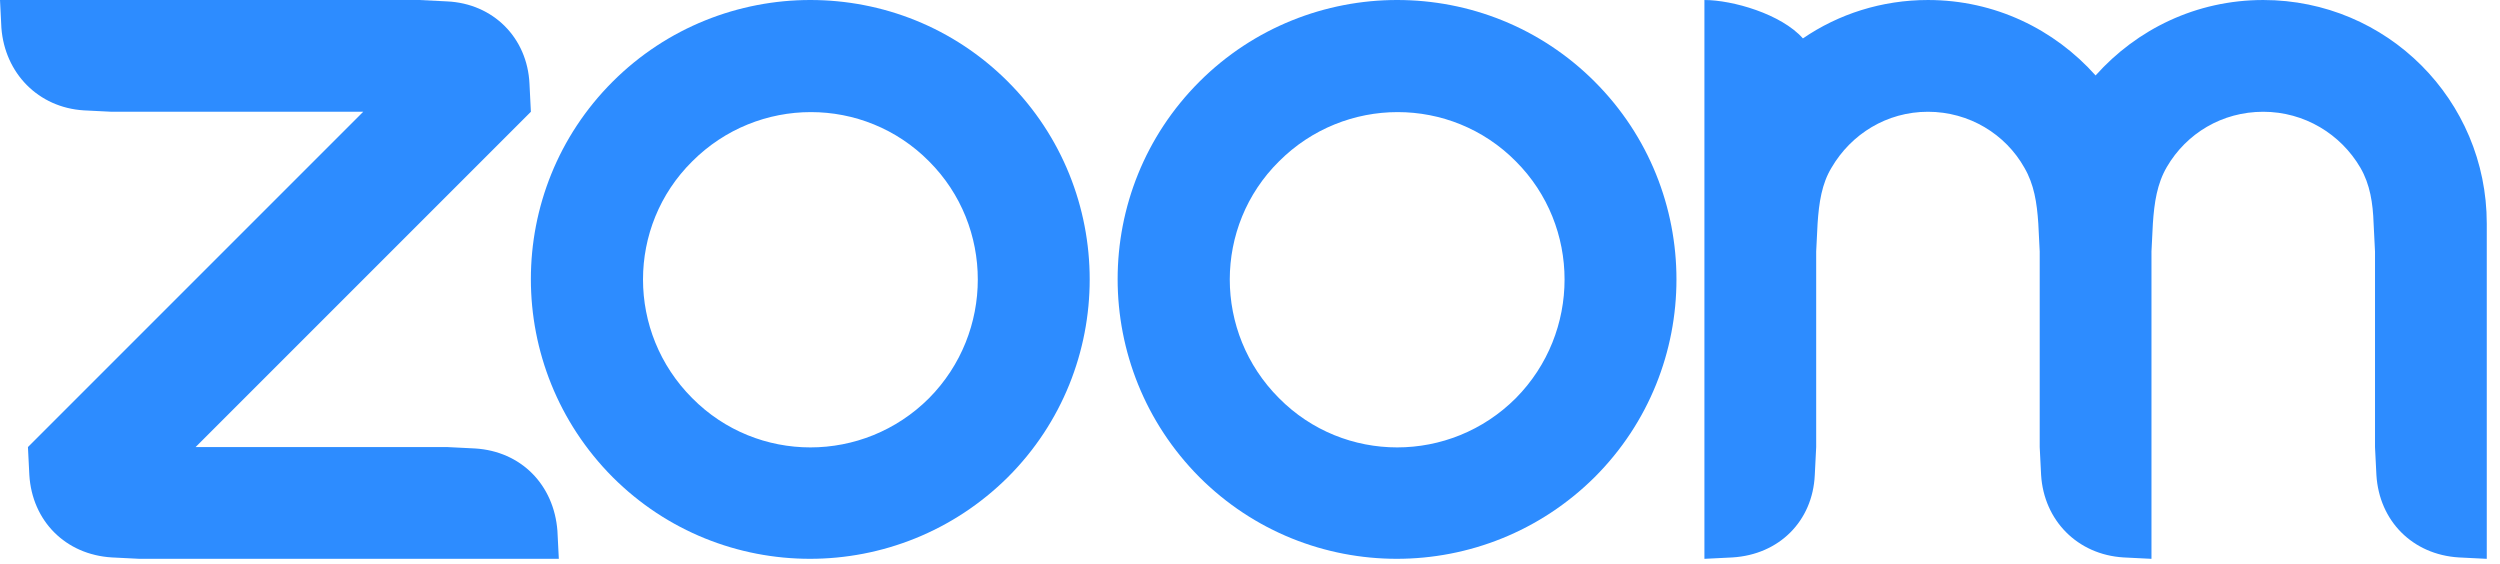 <svg height="23" viewBox="0 0 102 23" width="102" xmlns="http://www.w3.org/2000/svg"><g fill="#2d8cff" fill-rule="evenodd"><path d="m41.126 3.334c-2.223-2.223-5.13-3.334-8.066-3.334-2.907 0-5.843 1.111-8.066 3.334-4.446 4.446-4.446 11.656 0 16.131 4.446 4.446 11.656 4.446 16.131 0 4.446-4.446 4.446-11.685 0-16.131zm-3.22 12.911c-2.679 2.679-7.011 2.679-9.662 0-2.679-2.679-2.679-7.011 0-9.662 2.679-2.679 7.011-2.679 9.662 0 2.651 2.651 2.651 6.982 0 9.662z"/><path d="m65.066 3.334c-2.223-2.223-5.13-3.334-8.066-3.334-2.907 0-5.843 1.111-8.066 3.334-4.446 4.446-4.446 11.656 0 16.131 4.446 4.446 11.656 4.446 16.131 0 4.446-4.446 4.446-11.685 0-16.131zm-3.22 12.911c-2.679 2.679-7.011 2.679-9.662 0-2.679-2.679-2.679-7.011 0-9.662 2.679-2.679 7.011-2.679 9.662 0 2.651 2.651 2.651 6.982 0 9.662z"/><path d="m4.56 22.743 1.14.057h17.1l-.057-1.14c-.142-1.881-1.482-3.249-3.363-3.363l-1.14-.057h-10.26l13.68-13.68-.057-1.14c-.086-1.881-1.482-3.277-3.363-3.363l-1.14-.057h-17.1l.057 1.14c.142 1.853 1.51 3.249 3.363 3.363l1.14.057h10.26l-13.68 13.68.057 1.14c.114 1.881 1.482 3.249 3.363 3.363z"/><path d="m82.593 6.84c.399.684.513 1.425.57 2.28l.057 1.14v7.98l.057 1.14c.114 1.853 1.482 3.249 3.363 3.363l1.14.057v-12.54l.057-1.14c.057-.855.171-1.625.57-2.308.798-1.368 2.252-2.252 3.933-2.252s3.163.912 3.962 2.28c.399.684.513 1.454.541 2.28l.057 1.14v7.98l.057 1.14c.114 1.881 1.482 3.249 3.363 3.363l1.14.057v-12.54-1.14c0-5.045-4.075-9.12-9.12-9.12-2.736 0-5.159 1.197-6.84 3.078-1.681-1.881-4.104-3.078-6.84-3.078-1.881 0-3.648.57-5.101 1.567-.883-.998-2.878-1.567-4.019-1.567v22.8l1.14-.057c1.909-.114 3.277-1.482 3.363-3.363l.057-1.14v-7.98l.057-1.14c.057-.855.171-1.625.57-2.28.798-1.368 2.252-2.28 3.933-2.28s3.163.912 3.933 2.28z"/></g></svg>